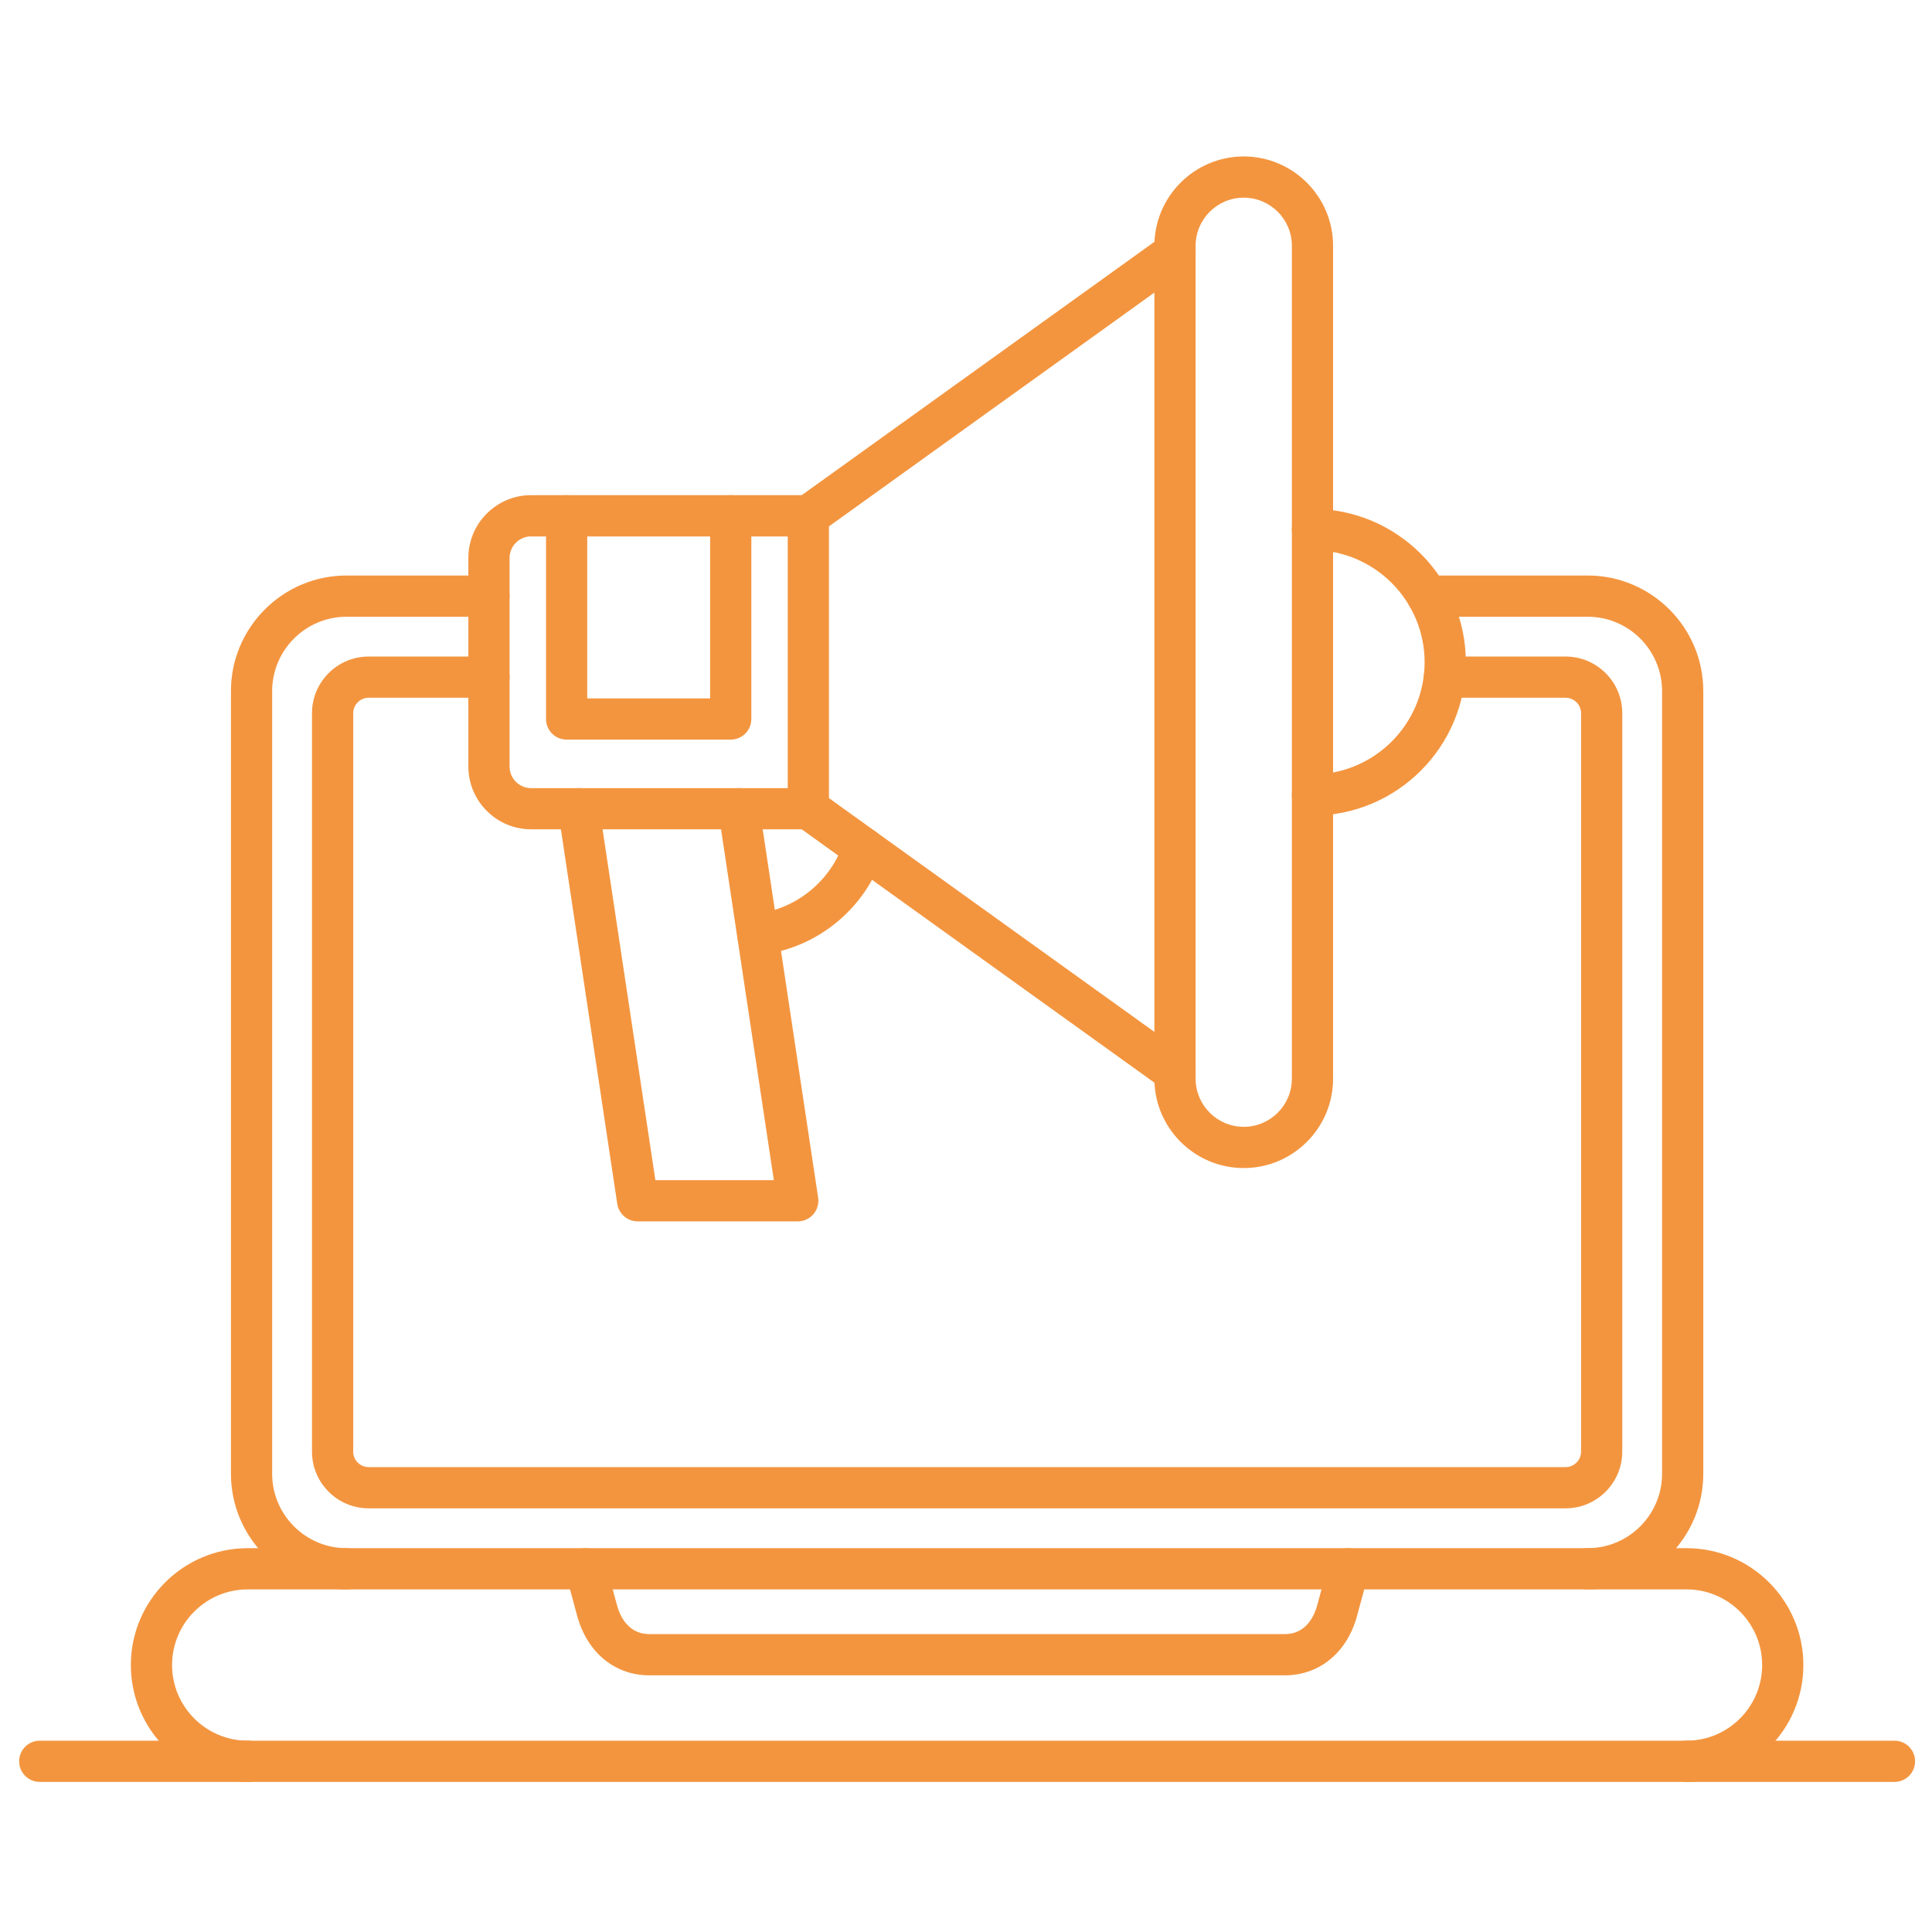 <svg xmlns="http://www.w3.org/2000/svg" version="1.1" xmlns:xlink="http://www.w3.org/1999/xlink" xmlns:svgjs="http://svgjs.com/svgjs" width="512" height="512" x="0" y="0" viewBox="0 0 450 450" style="enable-background:new 0 0 512 512" xml:space="preserve" class=""><g><g><g><path d="m392.82 415.04c-2.65 0-4.8-2.15-4.8-4.8s2.15-4.8 4.8-4.8c9.72 0 17.62-7.9 17.62-17.62s-7.9-17.62-17.62-17.62h-335.12c-9.72 0-17.62 7.9-17.62 17.62 0 9.71 7.9 17.62 17.62 17.62 2.65 0 4.8 2.15 4.8 4.8s-2.15 4.8-4.8 4.8c-15.01 0-27.22-12.21-27.22-27.22s12.21-27.22 27.22-27.22h335.12c15.01 0 27.22 12.21 27.22 27.22s-12.21 27.22-27.22 27.22z" fill="#f3953f" data-original="#000000" class=""></path></g><g><path d="m299.24 390.22h-147.96c-8.08 0-14.53-5.32-16.85-13.87l-2.62-9.69c-.69-2.56.82-5.19 3.38-5.89 2.56-.69 5.2.82 5.89 3.38l2.62 9.69c.68 2.53 2.58 6.78 7.58 6.78h147.96c5 0 6.9-4.25 7.58-6.78l2.62-9.69c.69-2.56 3.33-4.07 5.89-3.38s4.07 3.33 3.38 5.89l-2.62 9.69c-2.31 8.55-8.77 13.87-16.85 13.87z" fill="#f3953f" data-original="#000000" class=""></path></g><g><path d="m369.8 370.2c-2.65 0-4.8-2.15-4.8-4.8s2.15-4.8 4.8-4.8c9.56 0 17.33-7.78 17.33-17.33v-182.29c0-9.56-7.78-17.33-17.33-17.33h-37.31c-2.65 0-4.8-2.15-4.8-4.8s2.15-4.8 4.8-4.8h37.31c14.85 0 26.93 12.08 26.93 26.93v182.29c0 14.85-12.08 26.93-26.93 26.93zm-289.08 0c-14.85 0-26.93-12.08-26.93-26.93v-182.29c0-14.85 12.08-26.93 26.93-26.93h33.17c2.65 0 4.8 2.15 4.8 4.8s-2.15 4.8-4.8 4.8h-33.17c-9.56 0-17.33 7.78-17.33 17.33v182.29c0 9.56 7.78 17.33 17.33 17.33 2.65 0 4.8 2.15 4.8 4.8s-2.15 4.8-4.8 4.8z" fill="#f3953f" data-original="#000000" class=""></path></g><g><path d="m364.65 351.32h-278.78c-7.28 0-13.2-5.92-13.2-13.2v-172c0-7.28 5.92-13.2 13.2-13.2h28.03c2.65 0 4.8 2.15 4.8 4.8s-2.15 4.8-4.8 4.8h-28.03c-1.98 0-3.6 1.61-3.6 3.6v172c0 1.99 1.61 3.6 3.6 3.6h278.79c1.98 0 3.6-1.62 3.6-3.6v-172c0-1.98-1.62-3.6-3.6-3.6h-28.23c-2.65 0-4.8-2.15-4.8-4.8s2.15-4.8 4.8-4.8h28.23c7.28 0 13.2 5.92 13.2 13.2v172c-.01 7.28-5.93 13.2-13.21 13.2z" fill="#f3953f" data-original="#000000" class=""></path></g><g><path d="m441.26 415.04h-432c-2.65 0-4.8-2.15-4.8-4.8s2.15-4.8 4.8-4.8h432c2.65 0 4.8 2.15 4.8 4.8s-2.15 4.8-4.8 4.8z" fill="#f3953f" data-original="#000000" class=""></path></g><g><g><path d="m188.28 193.16h-64.57c-8.06 0-14.62-6.56-14.62-14.62v-48.59c0-8.06 6.56-14.62 14.62-14.62h64.57c2.65 0 4.8 2.15 4.8 4.8v68.22c0 2.66-2.15 4.81-4.8 4.81zm-64.57-68.22c-2.77 0-5.02 2.25-5.02 5.02v48.59c0 2.77 2.25 5.02 5.02 5.02h59.77v-58.62h-59.77z" fill="#f3953f" data-original="#000000" class=""></path></g><g><path d="m273.68 254.51c-.97 0-1.95-.29-2.8-.9l-85.4-61.35c-2.15-1.55-2.64-4.55-1.1-6.7 1.55-2.15 4.54-2.64 6.7-1.1l85.4 61.35c2.15 1.55 2.64 4.55 1.1 6.7-.94 1.3-2.41 2-3.9 2zm-85.4-129.57c-1.49 0-2.96-.69-3.9-2-1.55-2.15-1.06-5.15 1.1-6.7l85.4-61.35c2.15-1.55 5.15-1.06 6.7 1.1 1.55 2.15 1.05 5.15-1.1 6.7l-85.4 61.35c-.85.6-1.83.9-2.8.9z" fill="#f3953f" data-original="#000000" class=""></path></g><g><path d="m289.69 272.06c-11.48 0-20.81-9.34-20.81-20.81v-194c0-11.48 9.34-20.81 20.81-20.81s20.81 9.34 20.81 20.81v194c0 11.47-9.33 20.81-20.81 20.81zm0-226.02c-6.18 0-11.21 5.03-11.21 11.21v194c0 6.18 5.03 11.21 11.21 11.21s11.21-5.03 11.21-11.21v-194c.01-6.18-5.02-11.21-11.21-11.21z" fill="#f3953f" data-original="#000000" class=""></path></g><g><path d="m185.82 284.48h-37.3c-2.38 0-4.39-1.74-4.75-4.09l-13.74-91.32c-.39-2.62 1.41-5.07 4.03-5.46 2.62-.4 5.07 1.41 5.46 4.03l13.13 87.24h27.59l-12.91-85.81c-.39-2.62 1.41-5.07 4.03-5.46 2.63-.4 5.07 1.41 5.46 4.03l13.74 91.32c.21 1.38-.2 2.79-1.11 3.85-.9 1.06-2.23 1.67-3.63 1.67z" fill="#f3953f" data-original="#000000" class=""></path></g><g><path d="m305.7 189.97c-2.65 0-4.8-2.15-4.8-4.8s2.15-4.8 4.8-4.8c14.4 0 26.12-11.72 26.12-26.12s-11.72-26.12-26.12-26.12c-2.65 0-4.8-2.15-4.8-4.8s2.15-4.8 4.8-4.8c19.7 0 35.72 16.02 35.72 35.72s-16.02 35.72-35.72 35.72z" fill="#f3953f" data-original="#000000" class=""></path></g><g><path d="m170.2 172.27h-38.22c-2.65 0-4.8-2.15-4.8-4.8v-47.33c0-2.65 2.15-4.8 4.8-4.8s4.8 2.15 4.8 4.8v42.53h28.62v-42.53c0-2.65 2.15-4.8 4.8-4.8s4.8 2.15 4.8 4.8v47.33c0 2.65-2.15 4.8-4.8 4.8z" fill="#f3953f" data-original="#000000" class=""></path></g><g><path d="m176.49 222.46c-2.4 0-4.48-1.8-4.76-4.25-.31-2.63 1.58-5.02 4.21-5.32 9.52-1.1 17.61-7.7 20.61-16.8.83-2.52 3.55-3.88 6.06-3.06 2.52.83 3.89 3.54 3.06 6.06-4.16 12.64-15.4 21.8-28.62 23.33-.19.03-.38.04-.56.04z" fill="#f3953f" data-original="#000000" class=""></path></g></g></g></g></svg>